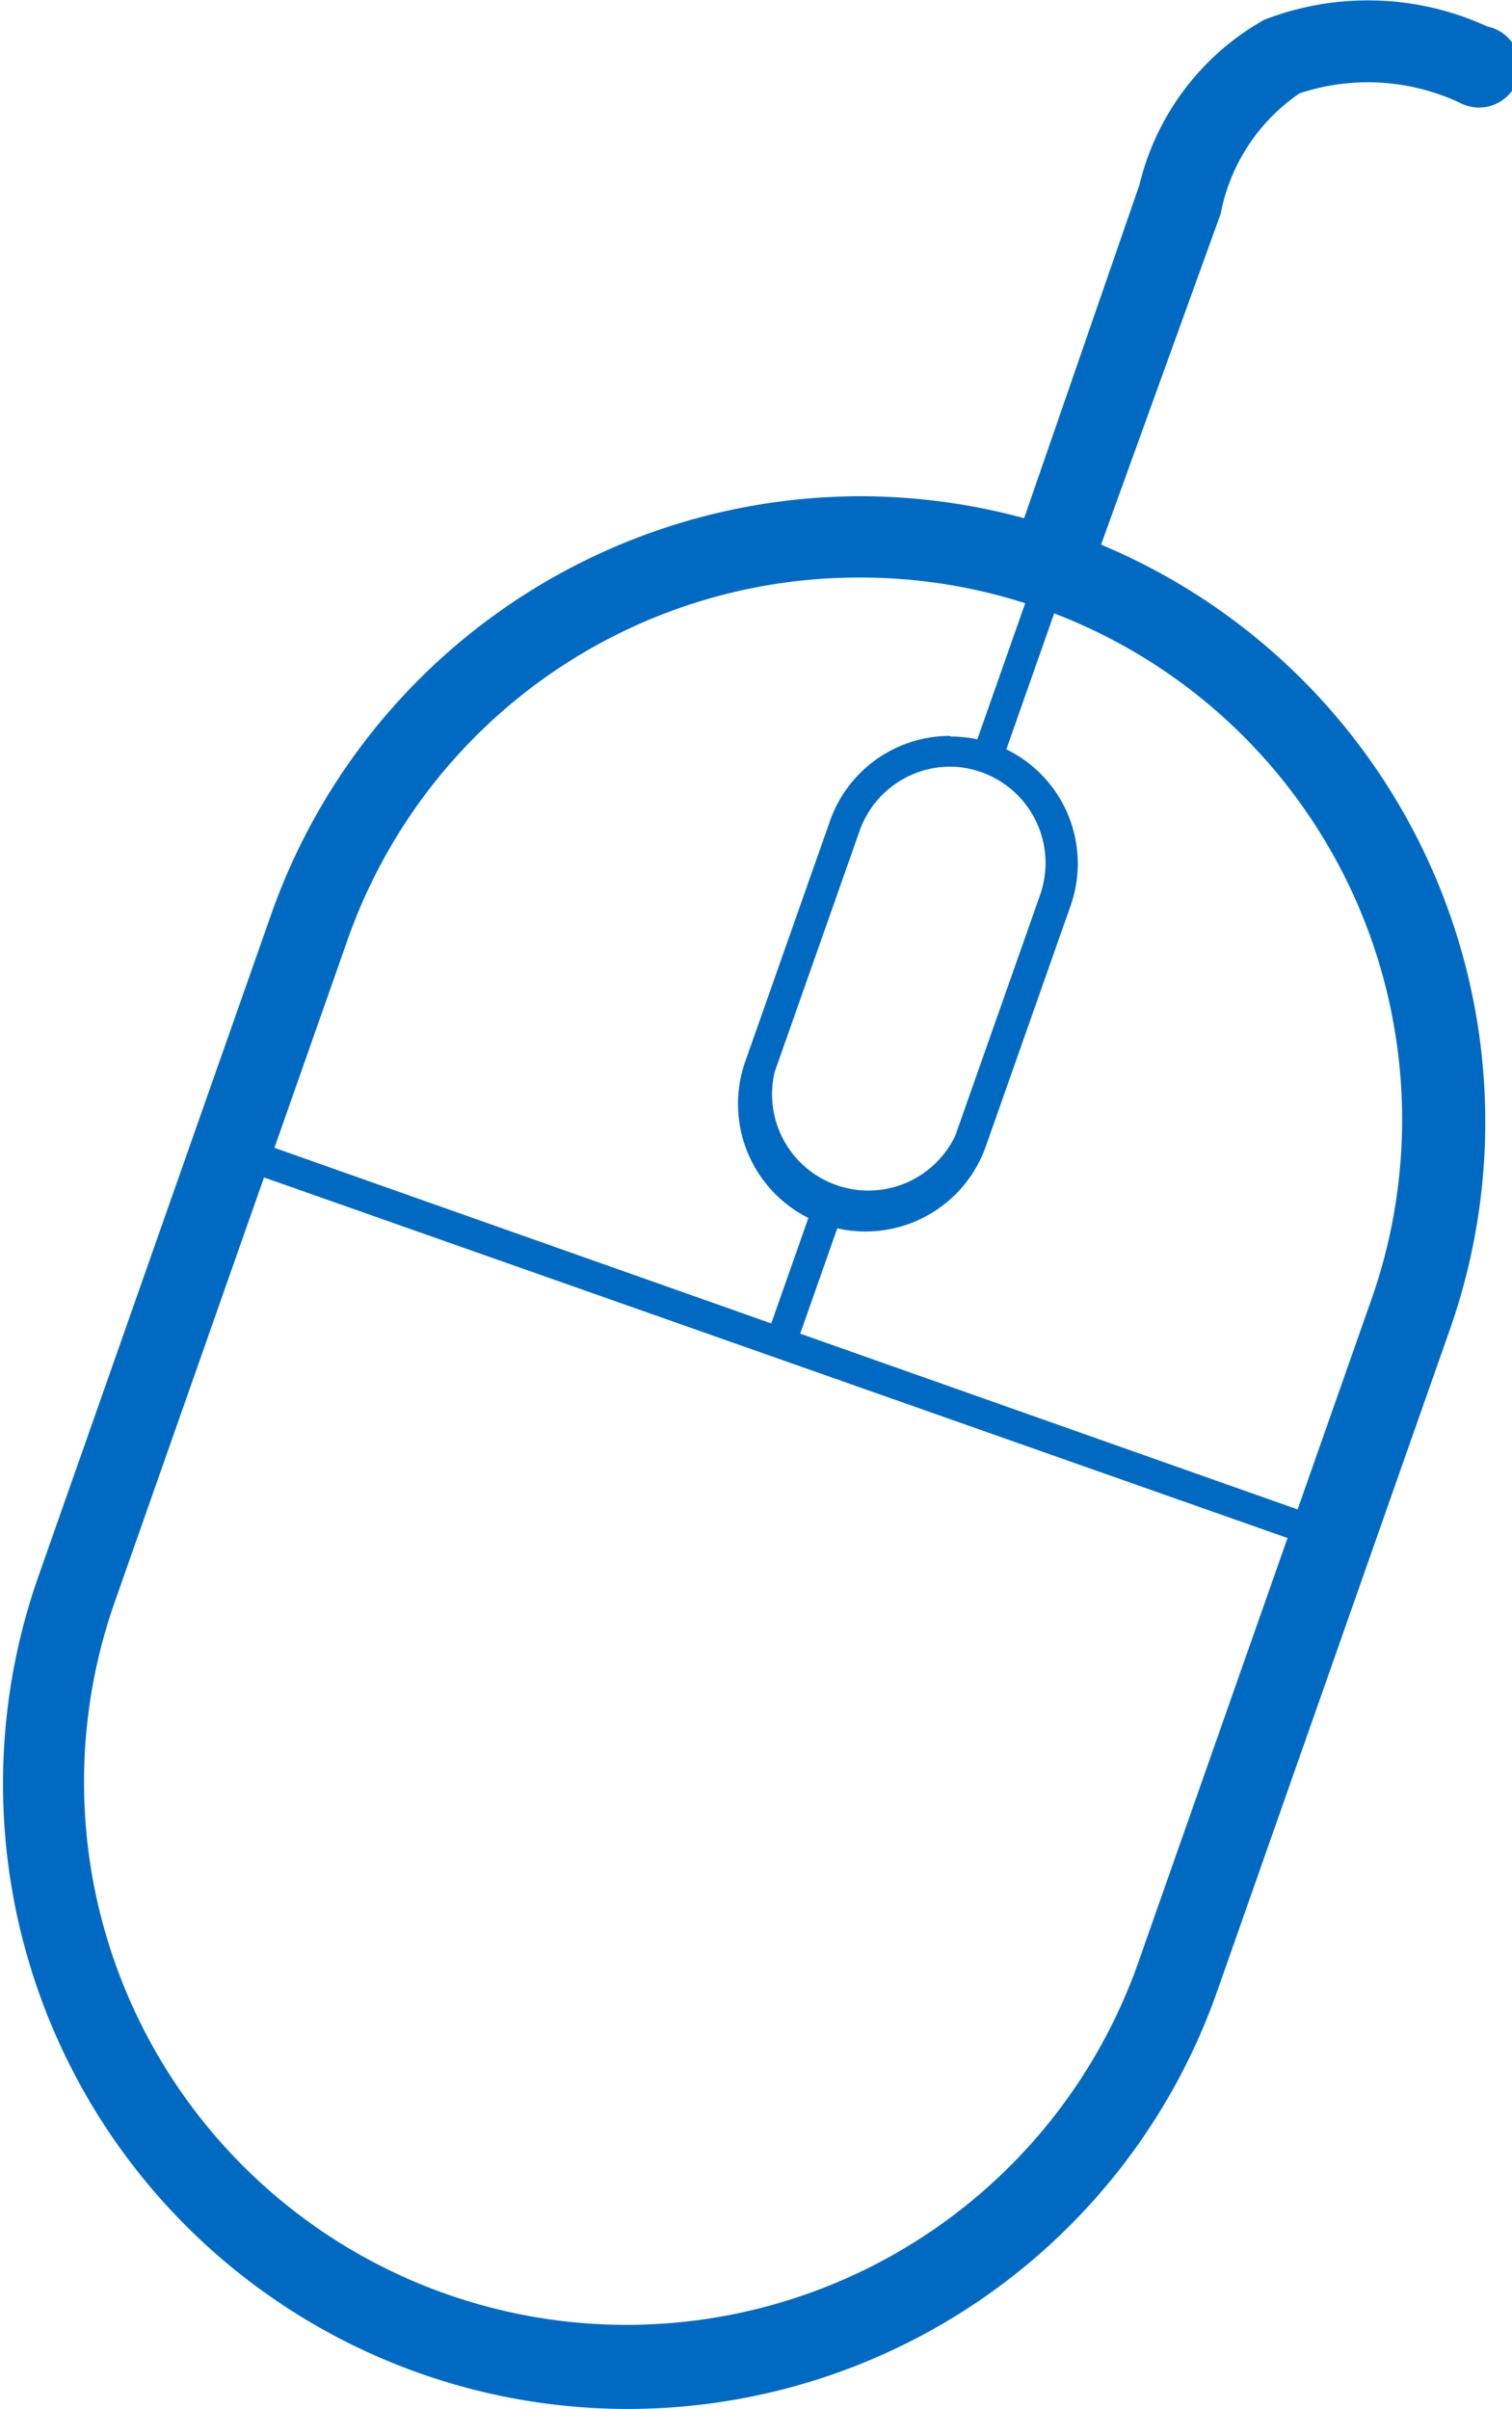 <svg xmlns="http://www.w3.org/2000/svg" viewBox="0 0 25.12 40"><defs><style>.cls-1{fill:#006ac3;}</style></defs><title>mouse</title><g id="Layer_2" data-name="Layer 2"><g id="Layer_1-2" data-name="Layer 1"><g id="buy-online_40x40"><path class="cls-1" d="M14.26,9.59h0a9,9,0,0,1,8.52,12l-3.87,11a9,9,0,0,1-17-6l3.87-11a9,9,0,0,1,8.52-6m0-1.35a10.39,10.39,0,0,0-9.79,6.93l-3.87,11a10.38,10.38,0,1,0,19.58,6.9l3.87-11A10.39,10.39,0,0,0,14.26,8.24Z"/><path class="cls-1" d="M18.2,9.3l-1.27-.45,2-5.78A4.3,4.3,0,0,1,21,.33a4.76,4.76,0,0,1,3.71.11.68.68,0,1,1-.45,1.27,3.6,3.6,0,0,0-2.67-.16,3.13,3.13,0,0,0-1.31,2Z"/><rect class="cls-1" x="12.19" y="20.95" width="2.33" height="0.51" transform="translate(-11.08 26.76) rotate(-70.61)"/><rect class="cls-1" x="15.37" y="11" width="2.99" height="0.51" transform="translate(0.65 23.43) rotate(-70.61)"/><path class="cls-1" d="M21.82,25.69,4.24,19.5,4.39,19,22,25.22Z"/><path class="cls-1" d="M15.77,12.73h0a1.6,1.6,0,0,1,1.51,2.13l-1.41,4a1.6,1.6,0,0,1-3-1.06l1.41-4a1.6,1.6,0,0,1,1.51-1.07m0-.51a2.11,2.11,0,0,0-2,1.41l-1.41,4a2.1,2.1,0,1,0,4,1.4l1.41-4a2.11,2.11,0,0,0-2-2.8Z"/></g></g></g></svg>